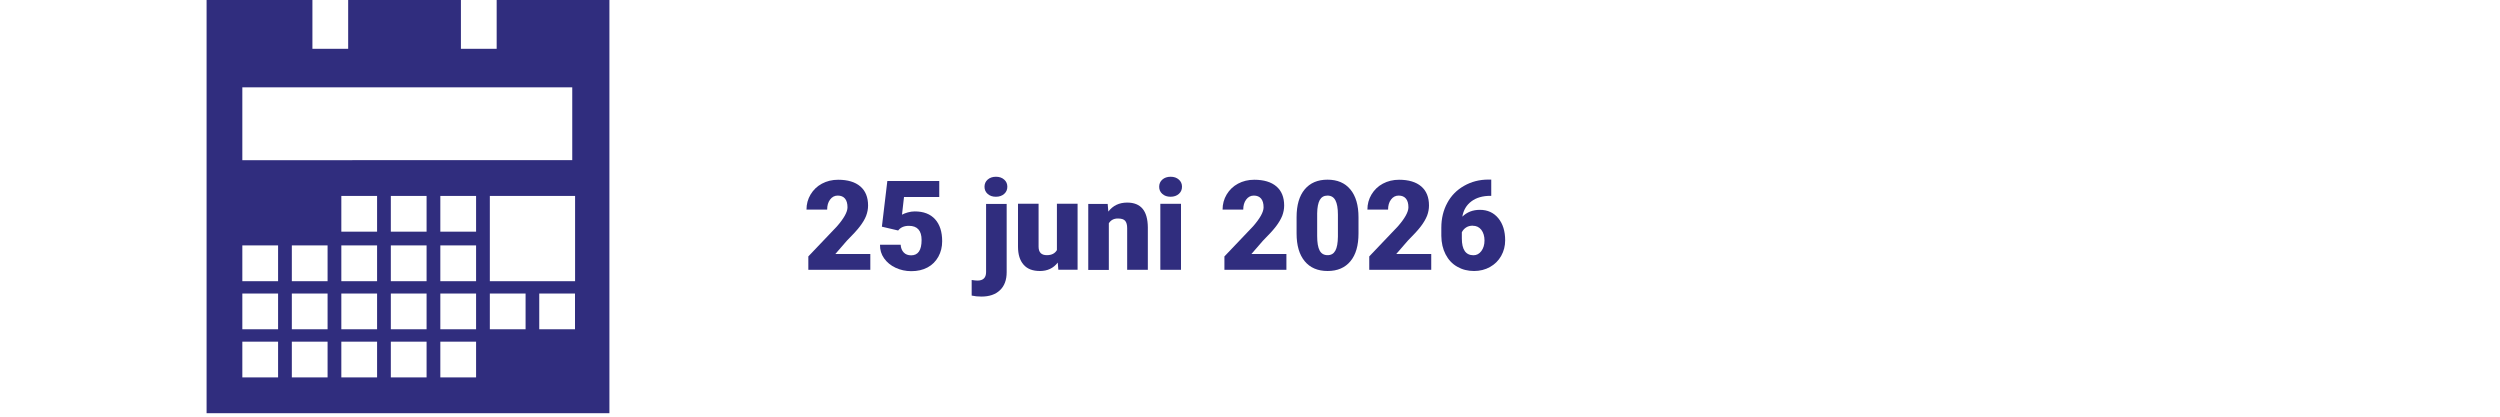 <?xml version="1.0" encoding="UTF-8"?>
<svg id="Datum" xmlns="http://www.w3.org/2000/svg" viewBox="0 0 300 50">
  <defs>
    <style>
      .cls-1 {
        fill: #302d7e;
      }
    </style>
  </defs>
  <path class="cls-1" d="M59.6,0v5.86h-4.29V0h-13.53v5.86h-4.29V0h-12.7v49.58h48.34V0h-13.53ZM29.08,10.48h39.59v8.74H29.08v-8.74ZM33.37,45.29h-4.29v-4.29h4.29v4.29ZM33.37,39.51h-4.29v-4.29h4.29v4.29ZM33.37,33.74h-4.29v-4.29h4.29v4.29ZM39.31,45.29h-4.29v-4.29h4.29v4.29ZM39.31,39.51h-4.29v-4.29h4.29v4.29ZM39.31,33.74h-4.29v-4.29h4.29v4.29ZM45.25,45.29h-4.29v-4.29h4.29v4.29ZM45.25,39.51h-4.29v-4.29h4.29v4.29ZM45.25,33.74h-4.29v-4.29h4.29v4.29ZM45.25,27.8h-4.29v-4.29h4.29v4.29ZM51.19,45.29h-4.29v-4.29h4.29v4.29ZM51.19,39.51h-4.29v-4.29h4.29v4.29ZM51.19,33.74h-4.29v-4.29h4.29v4.29ZM51.19,27.8h-4.29v-4.29h4.29v4.29ZM57.13,45.29h-4.29v-4.29h4.29v4.29ZM57.13,39.51h-4.29v-4.29h4.29v4.29ZM57.13,33.74h-4.29v-4.29h4.29v4.29ZM57.13,27.8h-4.29v-4.29h4.29v4.29ZM63.07,39.51h-4.29v-4.29h4.29v4.29ZM58.78,33.74v-10.23h10.23v10.23h-10.23ZM69,39.51h-4.29v-4.29h4.29v4.29Z"/>
  <g id="datum_tekst" data-name="datum tekst">
    <path class="cls-1" d="M104.44,32.38h-7.44v-1.61l3.43-3.6c.84-.96,1.27-1.73,1.27-2.29,0-.46-.1-.81-.3-1.05s-.49-.36-.87-.36-.68.16-.92.48-.35.72-.35,1.2h-2.48c0-.65.16-1.26.49-1.81s.78-.99,1.36-1.3,1.23-.47,1.95-.47c1.15,0,2.04.27,2.66.8.62.53.93,1.3.93,2.29,0,.42-.08.83-.23,1.23s-.4.81-.73,1.25c-.33.44-.86,1.02-1.59,1.75l-1.38,1.59h4.2v1.9Z"/>
    <path class="cls-1" d="M105.83,27.17l.65-5.45h6.23v1.92h-4.23l-.24,2.12c.18-.1.41-.19.69-.27.29-.08.57-.12.84-.12,1.06,0,1.87.31,2.44.94.57.63.85,1.51.85,2.64,0,.68-.15,1.3-.46,1.86-.31.55-.73.98-1.29,1.28s-1.2.45-1.96.45c-.67,0-1.3-.14-1.88-.41s-1.04-.65-1.38-1.13-.5-1.02-.49-1.63h2.48c.02.39.15.7.37.93.22.23.52.34.89.34.83,0,1.25-.61,1.25-1.84,0-1.13-.51-1.7-1.52-1.7-.58,0-1.01.19-1.29.56l-1.96-.46Z"/>
    <path class="cls-1" d="M120.8,24.46v8.2c0,.94-.27,1.66-.81,2.17s-1.27.76-2.23.76c-.41,0-.8-.04-1.16-.12v-1.87c.28.04.52.07.7.07.68,0,1.03-.34,1.03-1.02v-8.18h2.48ZM118.14,22.41c0-.35.13-.64.38-.86s.58-.34.99-.34.73.11.99.34.38.51.38.86-.13.64-.38.86-.58.34-.99.34-.73-.11-.99-.34-.38-.51-.38-.86Z"/>
    <path class="cls-1" d="M126.92,31.52c-.52.67-1.23,1-2.12,1s-1.53-.25-1.97-.76c-.45-.51-.67-1.23-.67-2.18v-5.13h2.47v5.15c0,.68.33,1.02.99,1.02.57,0,.97-.2,1.21-.61v-5.56h2.48v7.92h-2.31l-.07-.86Z"/>
    <path class="cls-1" d="M132.92,24.46l.08.93c.55-.72,1.3-1.08,2.26-1.08.83,0,1.44.25,1.85.74.41.49.62,1.24.63,2.23v5.1h-2.48v-5c0-.4-.08-.69-.24-.88-.16-.19-.45-.28-.88-.28-.48,0-.84.19-1.08.57v5.6h-2.47v-7.92h2.31Z"/>
    <path class="cls-1" d="M139.1,22.41c0-.35.13-.64.38-.86s.58-.34.99-.34.73.11.99.34.38.51.38.86-.13.64-.38.86-.58.34-.99.34-.73-.11-.99-.34-.38-.51-.38-.86ZM141.72,32.38h-2.48v-7.92h2.48v7.92Z"/>
    <path class="cls-1" d="M154.37,32.38h-7.44v-1.61l3.43-3.6c.84-.96,1.27-1.73,1.27-2.29,0-.46-.1-.81-.3-1.05-.2-.24-.49-.36-.87-.36s-.68.16-.92.48-.35.72-.35,1.2h-2.48c0-.65.16-1.26.49-1.81s.78-.99,1.36-1.3,1.23-.47,1.95-.47c1.15,0,2.04.27,2.66.8.62.53.93,1.3.93,2.29,0,.42-.08.83-.23,1.23-.16.4-.4.81-.73,1.25-.33.44-.86,1.02-1.59,1.75l-1.38,1.59h4.2v1.9Z"/>
    <path class="cls-1" d="M163.02,28.02c0,1.44-.32,2.55-.97,3.33-.65.78-1.56,1.17-2.74,1.17s-2.1-.39-2.75-1.18-.97-1.89-.97-3.33v-1.95c0-1.44.32-2.55.97-3.33.65-.78,1.56-1.17,2.74-1.17s2.1.39,2.75,1.18.97,1.9.97,3.33v1.94ZM160.55,25.76c0-.77-.1-1.34-.3-1.72-.2-.38-.52-.57-.95-.57s-.73.18-.93.53c-.19.35-.3.88-.31,1.6v2.72c0,.8.1,1.38.3,1.75.2.37.52.55.95.55s.73-.18.93-.54c.2-.36.3-.92.31-1.69v-2.64Z"/>
    <path class="cls-1" d="M171.75,32.38h-7.44v-1.61l3.43-3.6c.84-.96,1.27-1.73,1.27-2.29,0-.46-.1-.81-.3-1.05-.2-.24-.49-.36-.87-.36s-.68.16-.92.48-.35.72-.35,1.2h-2.48c0-.65.16-1.26.49-1.81s.78-.99,1.36-1.3,1.23-.47,1.95-.47c1.15,0,2.04.27,2.66.8.62.53.93,1.3.93,2.29,0,.42-.08.83-.23,1.23-.16.4-.4.81-.73,1.25-.33.44-.86,1.02-1.59,1.75l-1.38,1.59h4.2v1.9Z"/>
    <path class="cls-1" d="M178.95,21.56v1.94h-.11c-.92,0-1.68.22-2.27.66-.59.44-.96,1.06-1.09,1.84.56-.55,1.26-.82,2.11-.82.92,0,1.66.34,2.21,1.01.55.67.82,1.56.82,2.65,0,.68-.16,1.3-.48,1.87-.32.57-.77,1.01-1.34,1.33-.57.32-1.21.48-1.91.48-.76,0-1.43-.17-2.03-.52-.6-.34-1.06-.84-1.39-1.48-.33-.64-.5-1.38-.51-2.21v-.99c0-1.1.24-2.09.71-2.96.47-.88,1.14-1.56,2.02-2.06s1.84-.75,2.91-.75h.37ZM176.73,27.08c-.33,0-.6.08-.82.23-.22.15-.38.34-.49.56v.74c0,1.35.47,2.02,1.4,2.02.38,0,.69-.17.94-.5.25-.34.38-.76.38-1.27s-.13-.95-.38-1.28c-.26-.33-.6-.49-1.02-.49Z"/>
  </g>
</svg>